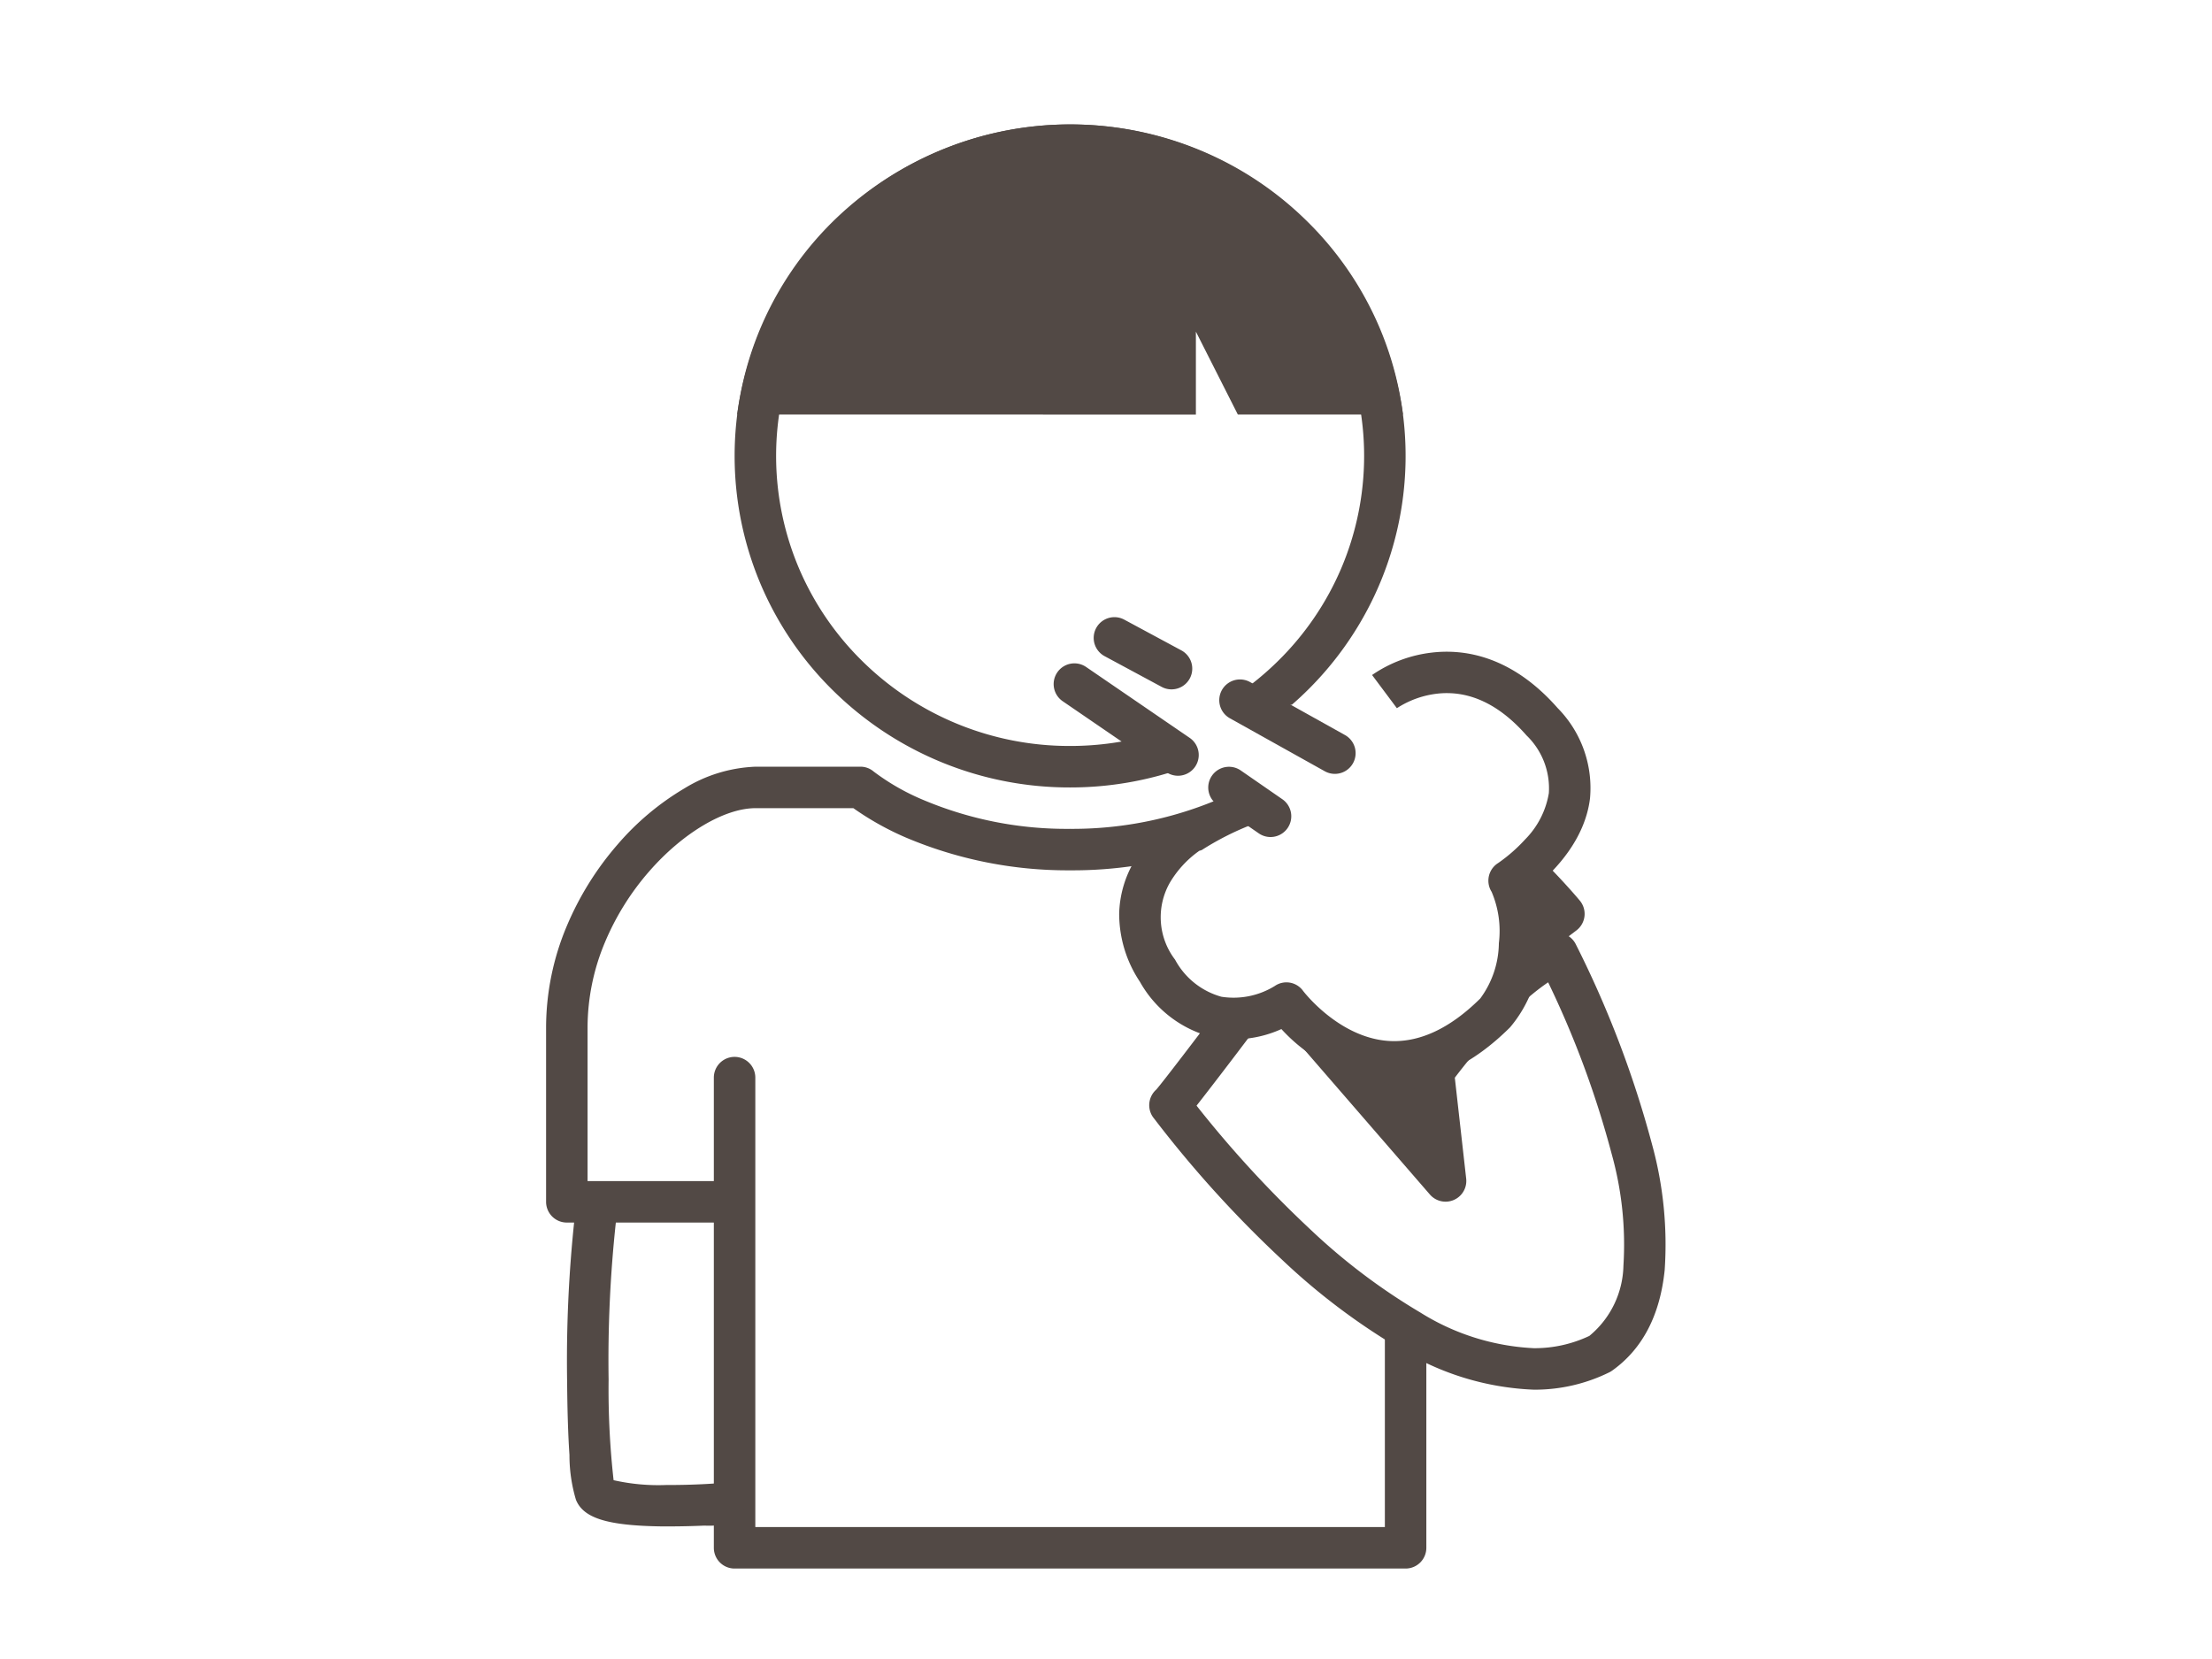 <svg xmlns="http://www.w3.org/2000/svg" width="160" height="120" viewBox="0 0 160 120"><path fill="none" d="M0 0h160v120H0z"/><path d="M101.671 113.457H53.134a1.5 1.5 0 01-1.5-1.5V88.431H41a1.5 1.5 0 01-1.5-1.5V74.297a18.967 18.967 0 011.492-7.3 21.984 21.984 0 013.688-5.923 19.367 19.367 0 014.82-4.045 10.574 10.574 0 015.149-1.572h7.584a1.466 1.466 0 01.967.355 16.522 16.522 0 003.644 2.075A26.647 26.647 0 0077.4 59.953a27.061 27.061 0 0010.534-2.055c.3-.128.592-.263.878-.4a7.979 7.979 0 001.067.348l.074.159c.243.52.494 1.058.751 1.582a20.43 20.43 0 00-3.779 1.9 30.406 30.406 0 01-9.525 1.466 29.977 29.977 0 01-11.884-2.375 20.85 20.85 0 01-3.79-2.121h-7.074c-2.255 0-5.281 1.8-7.709 4.589a18.916 18.916 0 00-3.18 5.1 15.977 15.977 0 00-1.263 6.151V85.43h9.134v-7.483a1.5 1.5 0 013 0v32.51h45.537V94.318a35.047 35.047 0 003 2.024v15.615a1.5 1.5 0 01-1.5 1.5zm1.5-30.227l-3-3.635v-2.823c.218.015.443.024.671.024a9.892 9.892 0 002.328-.28v6.715zm7.1-13.078a7.982 7.982 0 00.271-3.972l.386-.293c-.2-.217-.417-.45-.646-.689a7.543 7.543 0 00-.306-.763 7.368 7.368 0 00-.353-.667 8.191 8.191 0 001.9-1.591c1.66 1.651 2.741 2.957 2.751 2.969a1.5 1.5 0 01-.247 2.153l-3.757 2.855z" fill="#524945"/><path d="M77.404 56.958a24.34 24.34 0 01-17.16-7.023 23.884 23.884 0 01-5.2-7.622 23.794 23.794 0 010-18.668 23.886 23.886 0 015.2-7.622 24.522 24.522 0 0126.606-5.139 24.206 24.206 0 017.714 5.139 23.886 23.886 0 015.2 7.622 23.787 23.787 0 01-.315 19.37 23.92 23.92 0 01-6 7.957c-1.6.226-2.754.5-2.765.5l-1.353-1.121a21.356 21.356 0 003.124-2.551 20.889 20.889 0 004.551-6.668 20.8 20.8 0 000-16.307 20.889 20.889 0 00-4.551-6.667 21.436 21.436 0 00-30.1 0 20.906 20.906 0 00-4.552 6.668 20.8 20.8 0 000 16.307 20.906 20.906 0 004.549 6.667 21.335 21.335 0 0015.052 6.158 21.532 21.532 0 006.1-.876 15.948 15.948 0 002.21 2.431 24.452 24.452 0 01-8.31 1.445z" fill="#524945"/><path d="M86.504 29.985l-33.184-.003a24.309 24.309 0 0148.16 0H89.535l-3.033-5.994v6zm24.448 70.534a19.888 19.888 0 01-9.712-2.981 47.454 47.454 0 01-8.513-6.426 82.317 82.317 0 01-9.236-10.189l-.014-.018-.02-.025a1.55 1.55 0 01-.138-.2.031.031 0 01-.005-.01 1.508 1.508 0 01.326-1.861c.531-.616 3-3.865 4.43-5.747a7.083 7.083 0 003.638.165c-.191.254-.4.533-.626.828-.5.658-1.064 1.4-1.635 2.155a377.322 377.322 0 01-2.455 3.2c-.112.144-.216.278-.313.4l-.129.165a80.514 80.514 0 008.214 8.937 44.551 44.551 0 007.963 6.02 16.975 16.975 0 008.224 2.586 9.238 9.238 0 004.011-.888 6.762 6.762 0 002.465-5.078 24.367 24.367 0 00-.845-8.065 69.239 69.239 0 00-4.6-12.433c-2.995 2.019-6.149 6.1-6.751 6.9l.822 7.3a1.5 1.5 0 01-2.623 1.15L91.957 73.165a7.009 7.009 0 001.453-.553 8.025 8.025 0 005.485 3.982l3.638 4.2-.347-3.084a1.488 1.488 0 01.272-1.042 10.347 10.347 0 002.64-.825 9.41 9.41 0 005.548-7.492 10.751 10.751 0 011.381-.752 1.5 1.5 0 011.953.7 74.945 74.945 0 015.514 14.468 27.31 27.31 0 01.918 9.088c-.334 3.283-1.615 5.736-3.809 7.291a1.346 1.346 0 01-.2.119 12.174 12.174 0 01-5.451 1.254zm-62.496 9.889h-.639c-3.9-.057-5.622-.6-6.157-1.926a11.247 11.247 0 01-.469-3.236c-.1-1.461-.154-3.279-.169-5.258a96.3 96.3 0 01.541-11.9 1.5 1.5 0 011.486-1.311 1.593 1.593 0 01.192.012 1.5 1.5 0 011.3 1.678 92.753 92.753 0 00-.519 11.32 59.1 59.1 0 00.361 7.279 14.666 14.666 0 003.815.348h.252c1.711 0 3.257-.1 3.595-.143a1.549 1.549 0 01.3-.029 1.5 1.5 0 011.4.951 1.5 1.5 0 01-.847 1.945 6.027 6.027 0 01-1.933.213c-.622.026-1.514.057-2.509.057z" fill="#524945"/><path d="M100.866 78.306q-.355 0-.712-.027a12.028 12.028 0 01-7.467-3.844 8.278 8.278 0 01-4.934.6 8.3 8.3 0 01-5.3-4.021 8.867 8.867 0 01-1.5-4.941 7.812 7.812 0 011.143-3.862 10.479 10.479 0 013.009-3.183l1.62 2.525h.006a7.489 7.489 0 00-2.1 2.273 5.05 5.05 0 00.366 5.59 5.458 5.458 0 003.35 2.681 5.673 5.673 0 003.863-.779 1.483 1.483 0 012.044.353c.022.03 2.554 3.358 6.152 3.621 2.207.158 4.449-.871 6.664-3.067a6.854 6.854 0 001.347-4 7.234 7.234 0 00-.523-3.715 1.5 1.5 0 01-.235-.776 1.505 1.505 0 01.71-1.31 11.571 11.571 0 001.942-1.7 6.2 6.2 0 001.721-3.351 5.315 5.315 0 00-1.615-4.179c-1.785-2.032-3.721-3.059-5.762-3.059a6.125 6.125 0 00-.639.033 6.772 6.772 0 00-2.984 1.063l.008-.006-1.794-2.4a9.544 9.544 0 014.289-1.617c2.312-.282 5.775.185 9.136 4.01a8.235 8.235 0 012.34 6.517c-.356 2.966-2.5 5.217-4.009 6.458a11.77 11.77 0 01.406 4.251 9.241 9.241 0 01-2.174 5.858l-.032.033c-2.658 2.635-5.458 3.971-8.336 3.971zM85.207 56.112a1.5 1.5 0 01-.846-.262l-7.494-5.129a1.5 1.5 0 01-.391-2.085 1.5 1.5 0 012.085-.392l7.494 5.129a1.5 1.5 0 01.391 2.085 1.5 1.5 0 01-1.239.654zm-.469-6.248a1.5 1.5 0 01-.71-.179l-4.129-2.223a1.5 1.5 0 01-.61-2.032 1.5 1.5 0 012.032-.61l4.129 2.223a1.5 1.5 0 01.61 2.032 1.5 1.5 0 01-1.322.789z" fill="#524945"/><path d="M96.554 55.976a1.5 1.5 0 01-.73-.19l-6.862-3.83a1.5 1.5 0 01-.579-2.041 1.5 1.5 0 012.041-.578l6.862 3.83a1.5 1.5 0 01.579 2.041 1.5 1.5 0 01-1.311.768zM91.9 60.544a1.49 1.49 0 01-.852-.267l-3.006-2.08a1.5 1.5 0 01-.38-2.087 1.5 1.5 0 012.087-.38l3.006 2.08a1.5 1.5 0 01.38 2.087 1.5 1.5 0 01-1.235.647z" fill="#524945"/></svg>